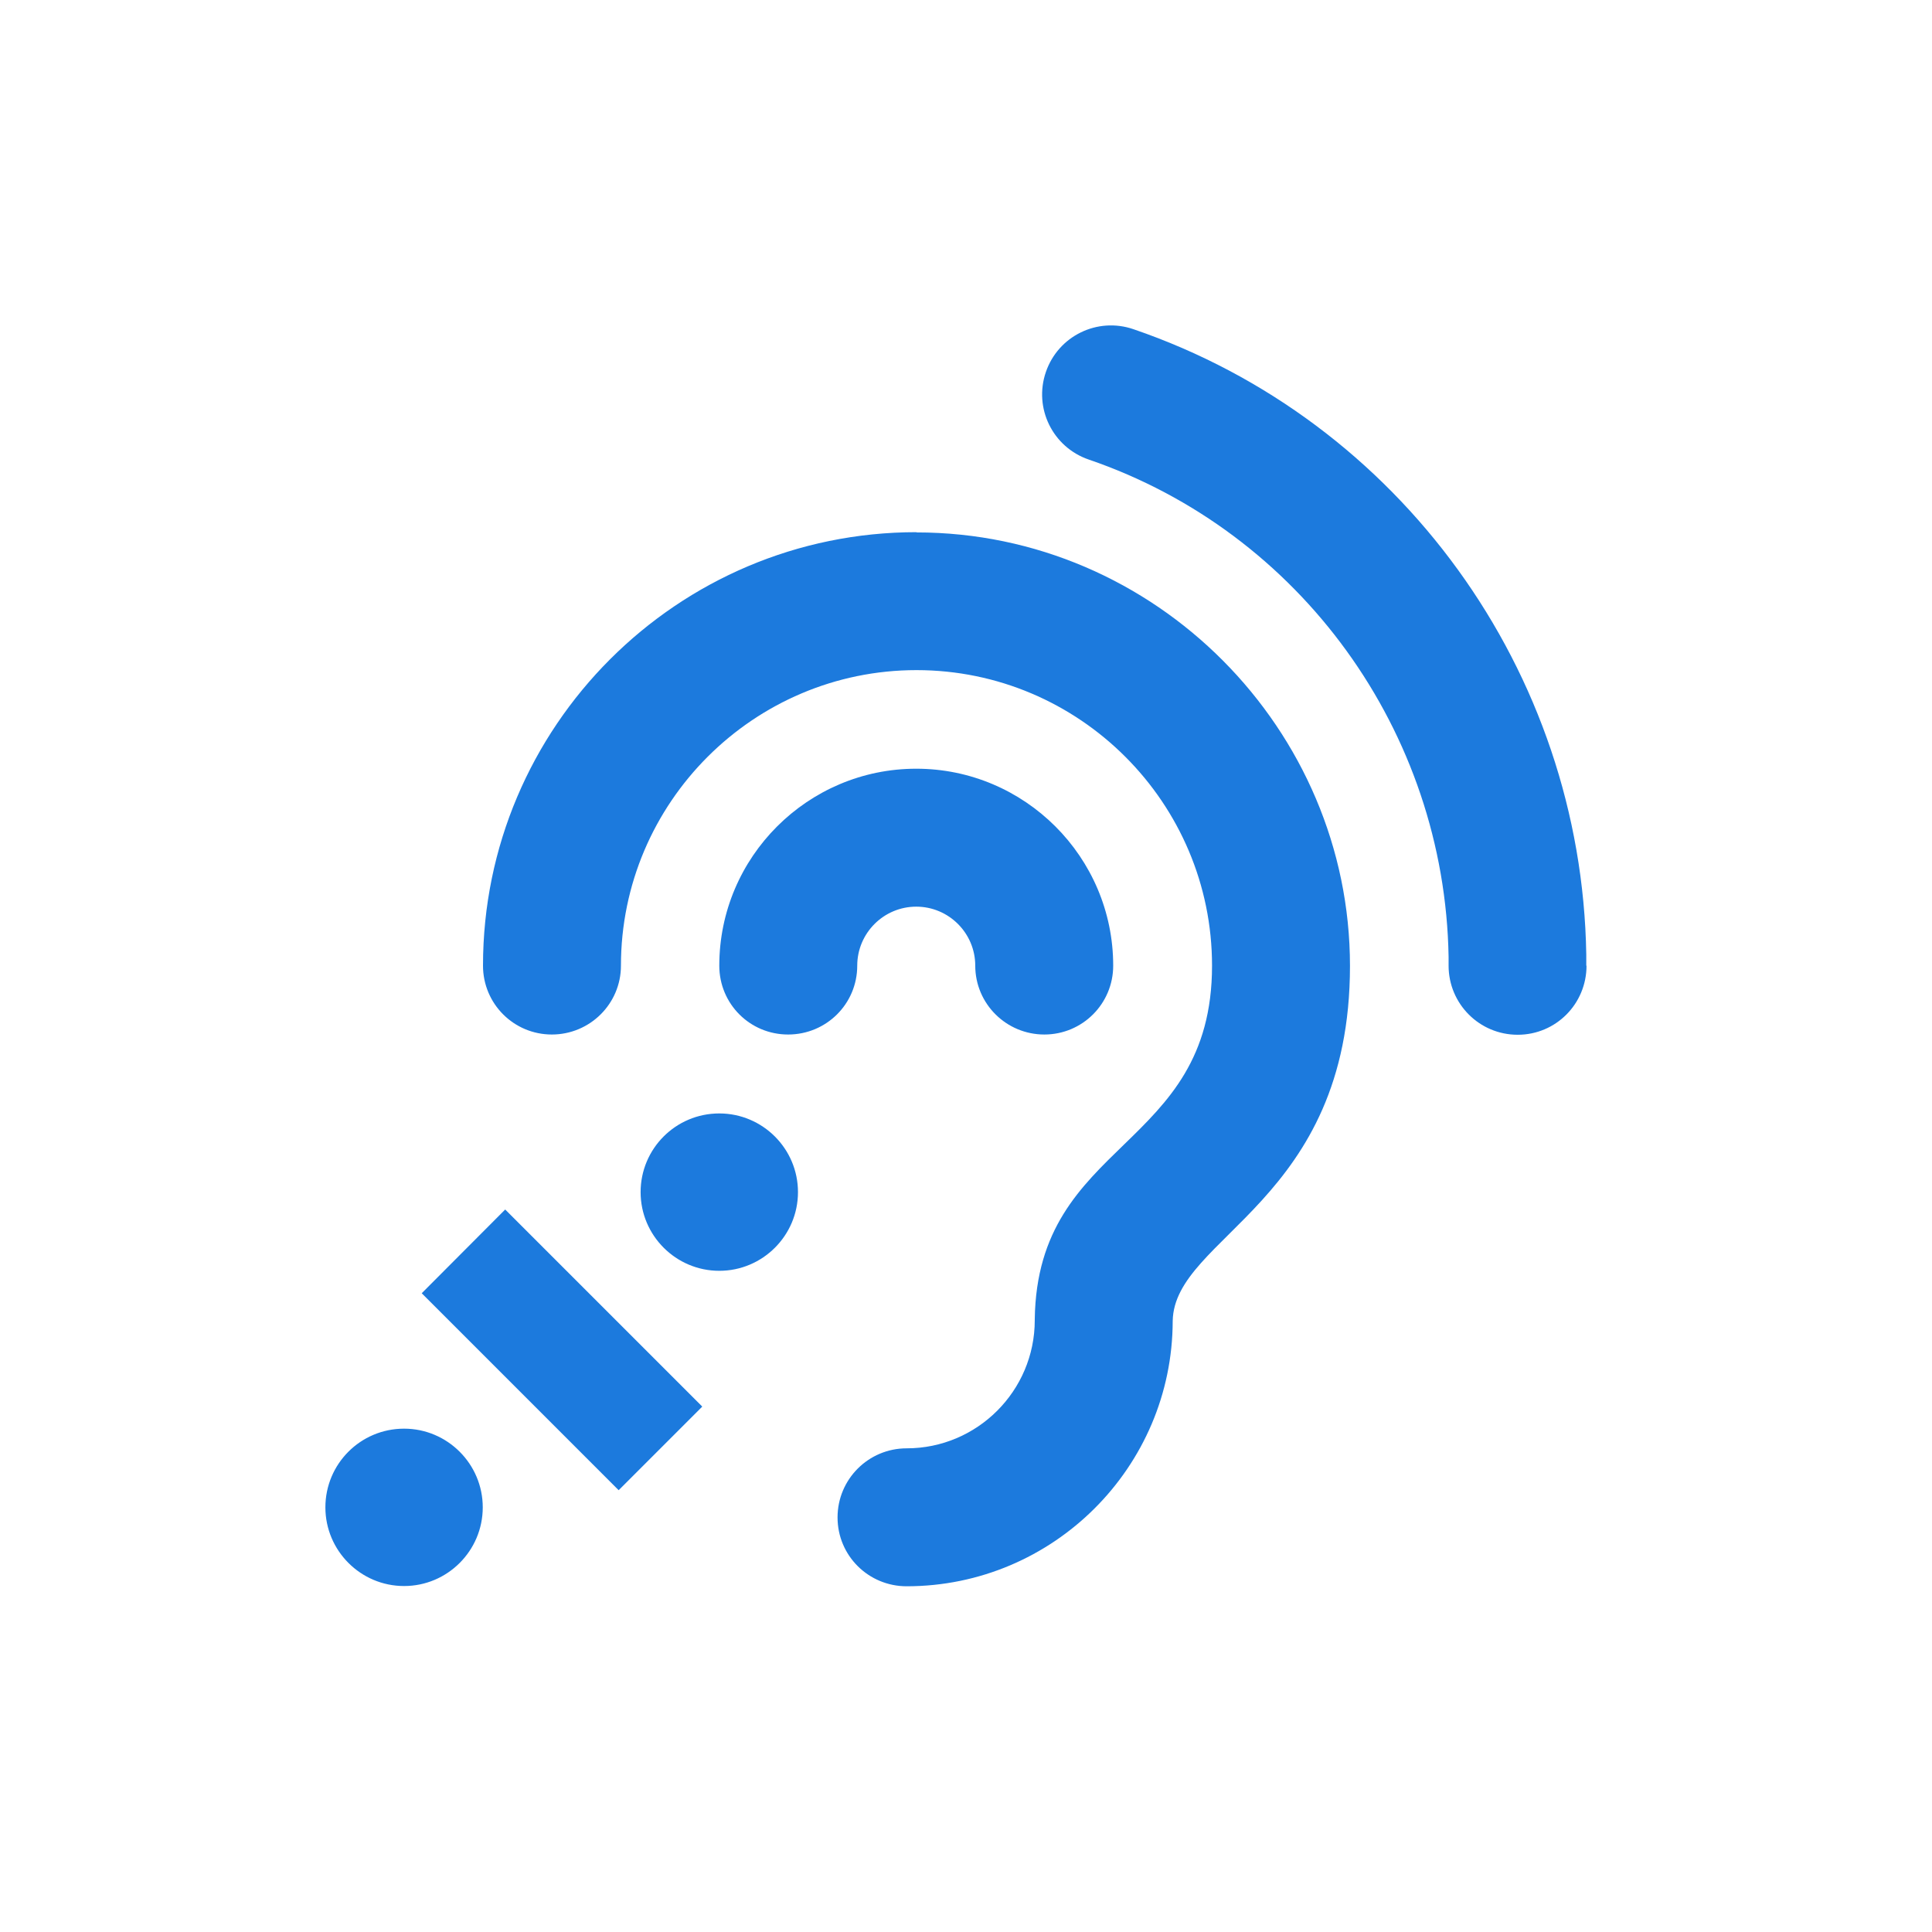 <svg width="95" height="95" viewBox="0 0 95 95" fill="none" xmlns="http://www.w3.org/2000/svg">
<mask id="mask0_4849_44857" style="mask-type:alpha" maskUnits="userSpaceOnUse" x="0" y="0" width="95" height="95">
<rect width="95" height="95" fill="#D9D9D9"/>
</mask>
<g mask="url(#mask0_4849_44857)">
</g>
<g clip-path="url(#clip0_4849_44857)">
<path d="M42.152 47.484C42.152 49.356 40.639 50.869 38.754 50.869C36.869 50.869 35.369 49.356 35.369 47.484C35.369 42.139 39.721 37.799 45.053 37.799C50.385 37.799 54.738 42.139 54.738 47.484C54.738 49.356 53.225 50.869 51.352 50.869C49.48 50.869 47.955 49.356 47.955 47.484C47.955 45.884 46.653 44.582 45.053 44.582C43.454 44.582 42.152 45.884 42.152 47.484ZM45.066 26.168C33.31 26.168 23.75 35.728 23.75 47.484C23.75 49.356 25.263 50.869 27.135 50.869C29.008 50.869 30.533 49.356 30.533 47.484C30.533 39.473 37.055 32.951 45.066 32.951C53.076 32.951 59.598 39.473 59.598 47.484C59.598 56.585 51.005 56.002 50.881 64.868V64.918C50.881 68.39 48.054 71.217 44.582 71.217C42.71 71.217 41.184 72.73 41.184 74.615C41.184 76.5 42.71 78 44.582 78C51.786 78 57.652 72.147 57.664 64.955C57.738 60.789 66.381 59.115 66.381 47.496C66.381 35.877 56.821 26.18 45.066 26.18V26.168ZM35.369 54.75C33.224 54.75 31.5 56.486 31.5 58.619C31.5 60.752 33.236 62.488 35.369 62.488C37.502 62.488 39.238 60.752 39.238 58.619C39.238 56.486 37.502 54.75 35.369 54.75ZM19.869 70.25C17.724 70.25 16 71.986 16 74.119C16 76.252 17.736 77.988 19.869 77.988C22.002 77.988 23.738 76.252 23.738 74.119C23.738 71.986 22.002 70.25 19.869 70.25ZM78 47.484C78 47.298 78 47.112 78 46.938C77.777 33.013 68.824 20.662 55.73 16.186C53.956 15.578 52.034 16.521 51.427 18.294C50.819 20.067 51.762 21.989 53.535 22.597C63.938 26.156 71.044 35.976 71.23 47.05V47.074C71.23 47.211 71.23 47.347 71.23 47.484C71.23 49.356 72.742 50.881 74.627 50.881C76.512 50.881 78.012 49.356 78.012 47.484H78ZM34.526 69.159L24.841 59.474L20.737 63.591L30.421 73.276L34.526 69.171V69.159Z" fill="#1C7ADD"/>
</g>
<defs>
<clipPath id="clip0_4849_44857">
<rect width="62" height="62" fill="white" transform="translate(16 16)"/>
</clipPath>
</defs>
</svg>
